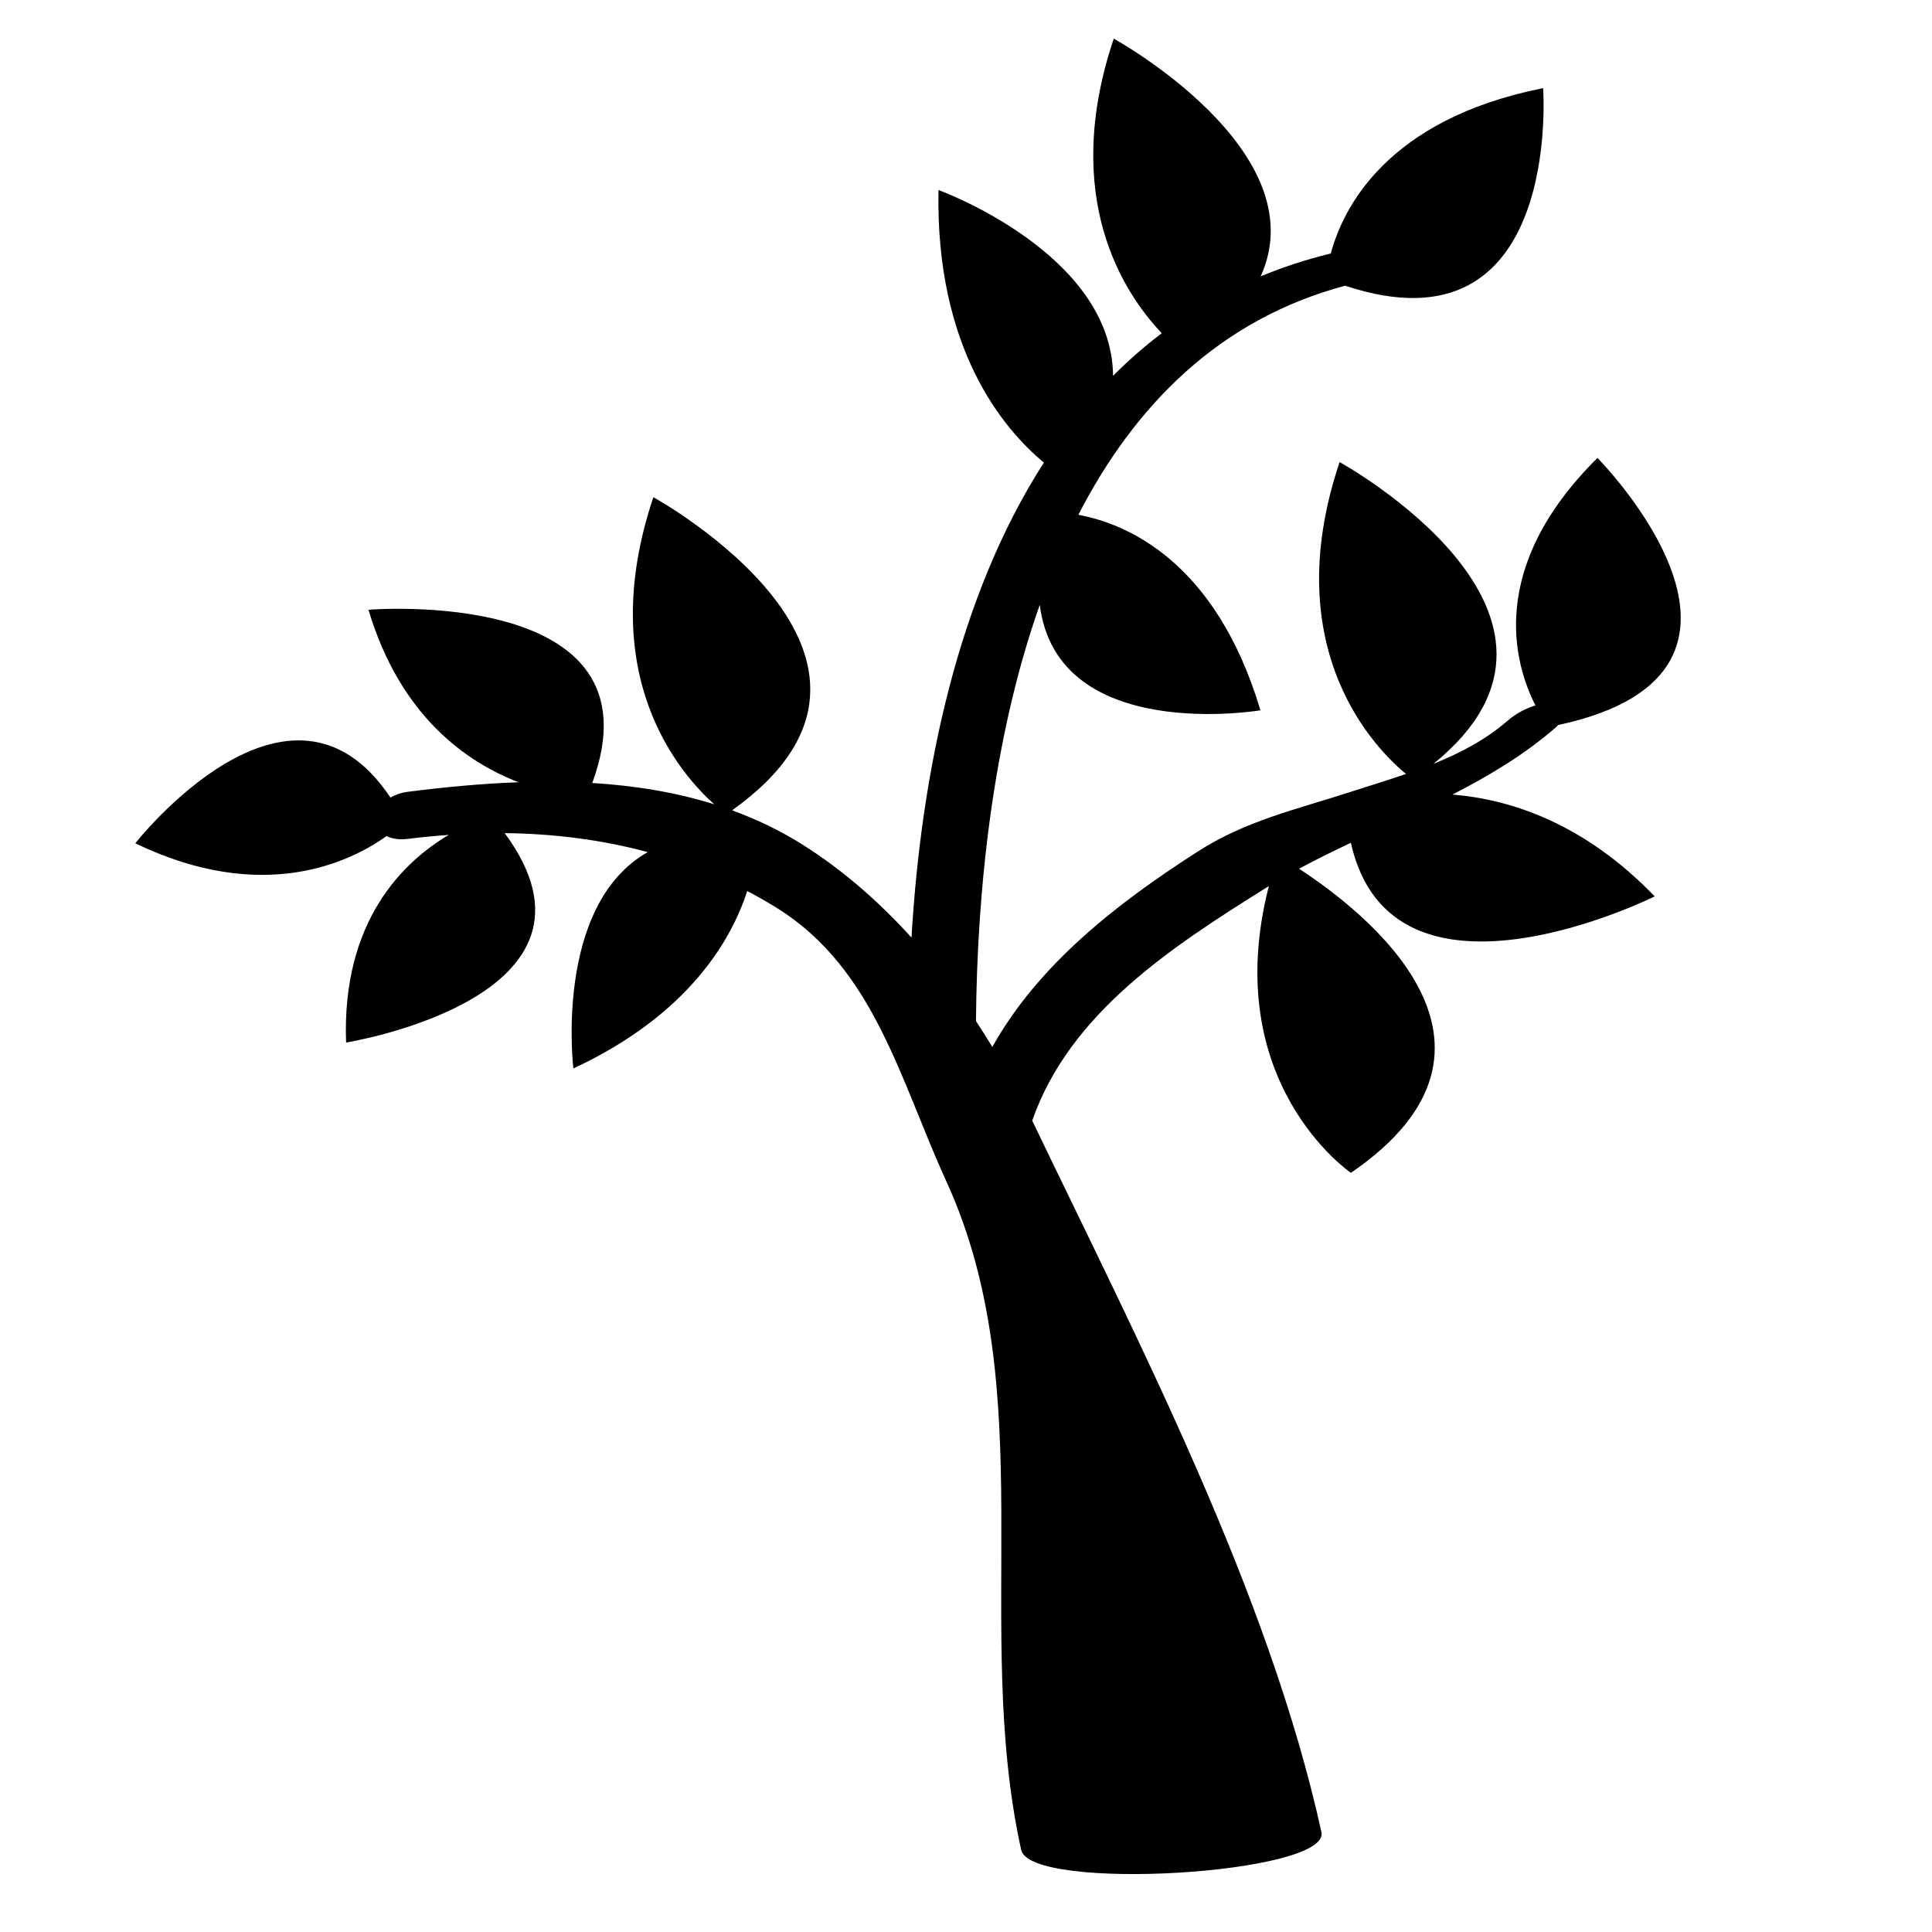 <svg xmlns="http://www.w3.org/2000/svg" xmlns:xlink="http://www.w3.org/1999/xlink" version="1.1" x="0px" y="0px" viewBox="0 0 100 100" enable-background="new 0 0 100 100" xml:space="preserve" width="100px" height="100px"><path d="M80.656,37.526c12.962-2.778,2.029-13.823,2.029-13.823c-5.752,5.696-4.301,10.671-3.211,12.81  c-0.477,0.142-0.993,0.404-1.453,0.802c-1.128,0.978-2.444,1.664-3.826,2.22c9.54-7.709-4.858-15.618-4.858-15.618  c-3.292,9.802,1.992,14.957,3.437,16.143c-0.951,0.326-1.914,0.619-2.852,0.923c-2.895,0.941-5.422,1.48-7.975,3.123  c-4.149,2.669-8.188,5.805-10.585,10.084c-0.274-0.451-0.555-0.898-0.846-1.341c0.055-6.687,0.849-14.604,3.302-21.542  c0.906,7.234,11.422,5.458,11.422,5.458c-2.335-7.821-7.044-9.682-9.426-10.118c2.91-5.653,7.299-10.124,13.812-11.859  C80.899,18.537,79.872,4.562,79.872,4.562c-8.143,1.62-10.378,6.264-10.989,8.557c-1.281,0.315-2.491,0.71-3.631,1.186  C68.205,7.798,57.648,2,57.648,2c-2.759,8.211,0.503,13.16,2.484,15.248c-0.896,0.679-1.735,1.416-2.52,2.205  c-0.059-6.365-9.036-9.618-9.036-9.618c-0.162,8.208,3.349,12.36,5.455,14.109c-4.481,6.964-6.351,16.082-6.853,24.584  c-1.669-1.844-3.539-3.485-5.623-4.801c-1.168-0.737-2.395-1.323-3.662-1.785c11.066-7.89-4.075-16.208-4.075-16.208  c-3.101,9.235,1.411,14.345,3.151,15.896c-2.035-0.636-4.161-0.971-6.314-1.102c3.769-10.227-11.584-8.968-11.584-8.968  c1.654,5.537,5.114,7.909,7.771,8.929c-1.935,0.069-3.859,0.255-5.725,0.493c-0.364,0.046-0.663,0.156-0.908,0.299  c-5.219-7.834-13.206,2.368-13.206,2.368c6.64,3.201,11.171,0.938,13.007-0.375c0.27,0.137,0.634,0.205,1.106,0.145  c0.701-0.088,1.406-0.155,2.114-0.206c-2.298,1.357-5.549,4.406-5.317,10.749c0,0,14.488-2.33,8.21-10.84  c2.498,0.027,4.992,0.333,7.405,0.982c-4.879,2.763-3.85,11.199-3.85,11.199c5.944-2.77,8.167-6.625,9-9.183  c0.536,0.283,1.066,0.58,1.586,0.908c5.005,3.158,6.319,8.871,8.72,14.12c4.968,10.862,1.327,23.05,3.872,34.602  c0.484,2.191,16.024,1.263,15.541-0.925c-2.731-12.391-9.391-25.21-14.947-36.773c-0.008-0.016-0.016-0.033-0.023-0.049  c1.955-5.598,7.267-9.017,12.083-12.036c0.054-0.034,0.11-0.065,0.165-0.099c-2.611,10.184,4.249,14.837,4.249,14.837  c9.669-6.616,0.625-13.585-2.686-15.74c0.873-0.47,1.771-0.912,2.683-1.343c2.127,9.556,15.726,2.775,15.726,2.775  c-3.666-3.807-7.484-5.029-10.47-5.271c1.893-0.971,3.711-2.056,5.306-3.438C80.548,37.632,80.603,37.579,80.656,37.526z"/></svg>